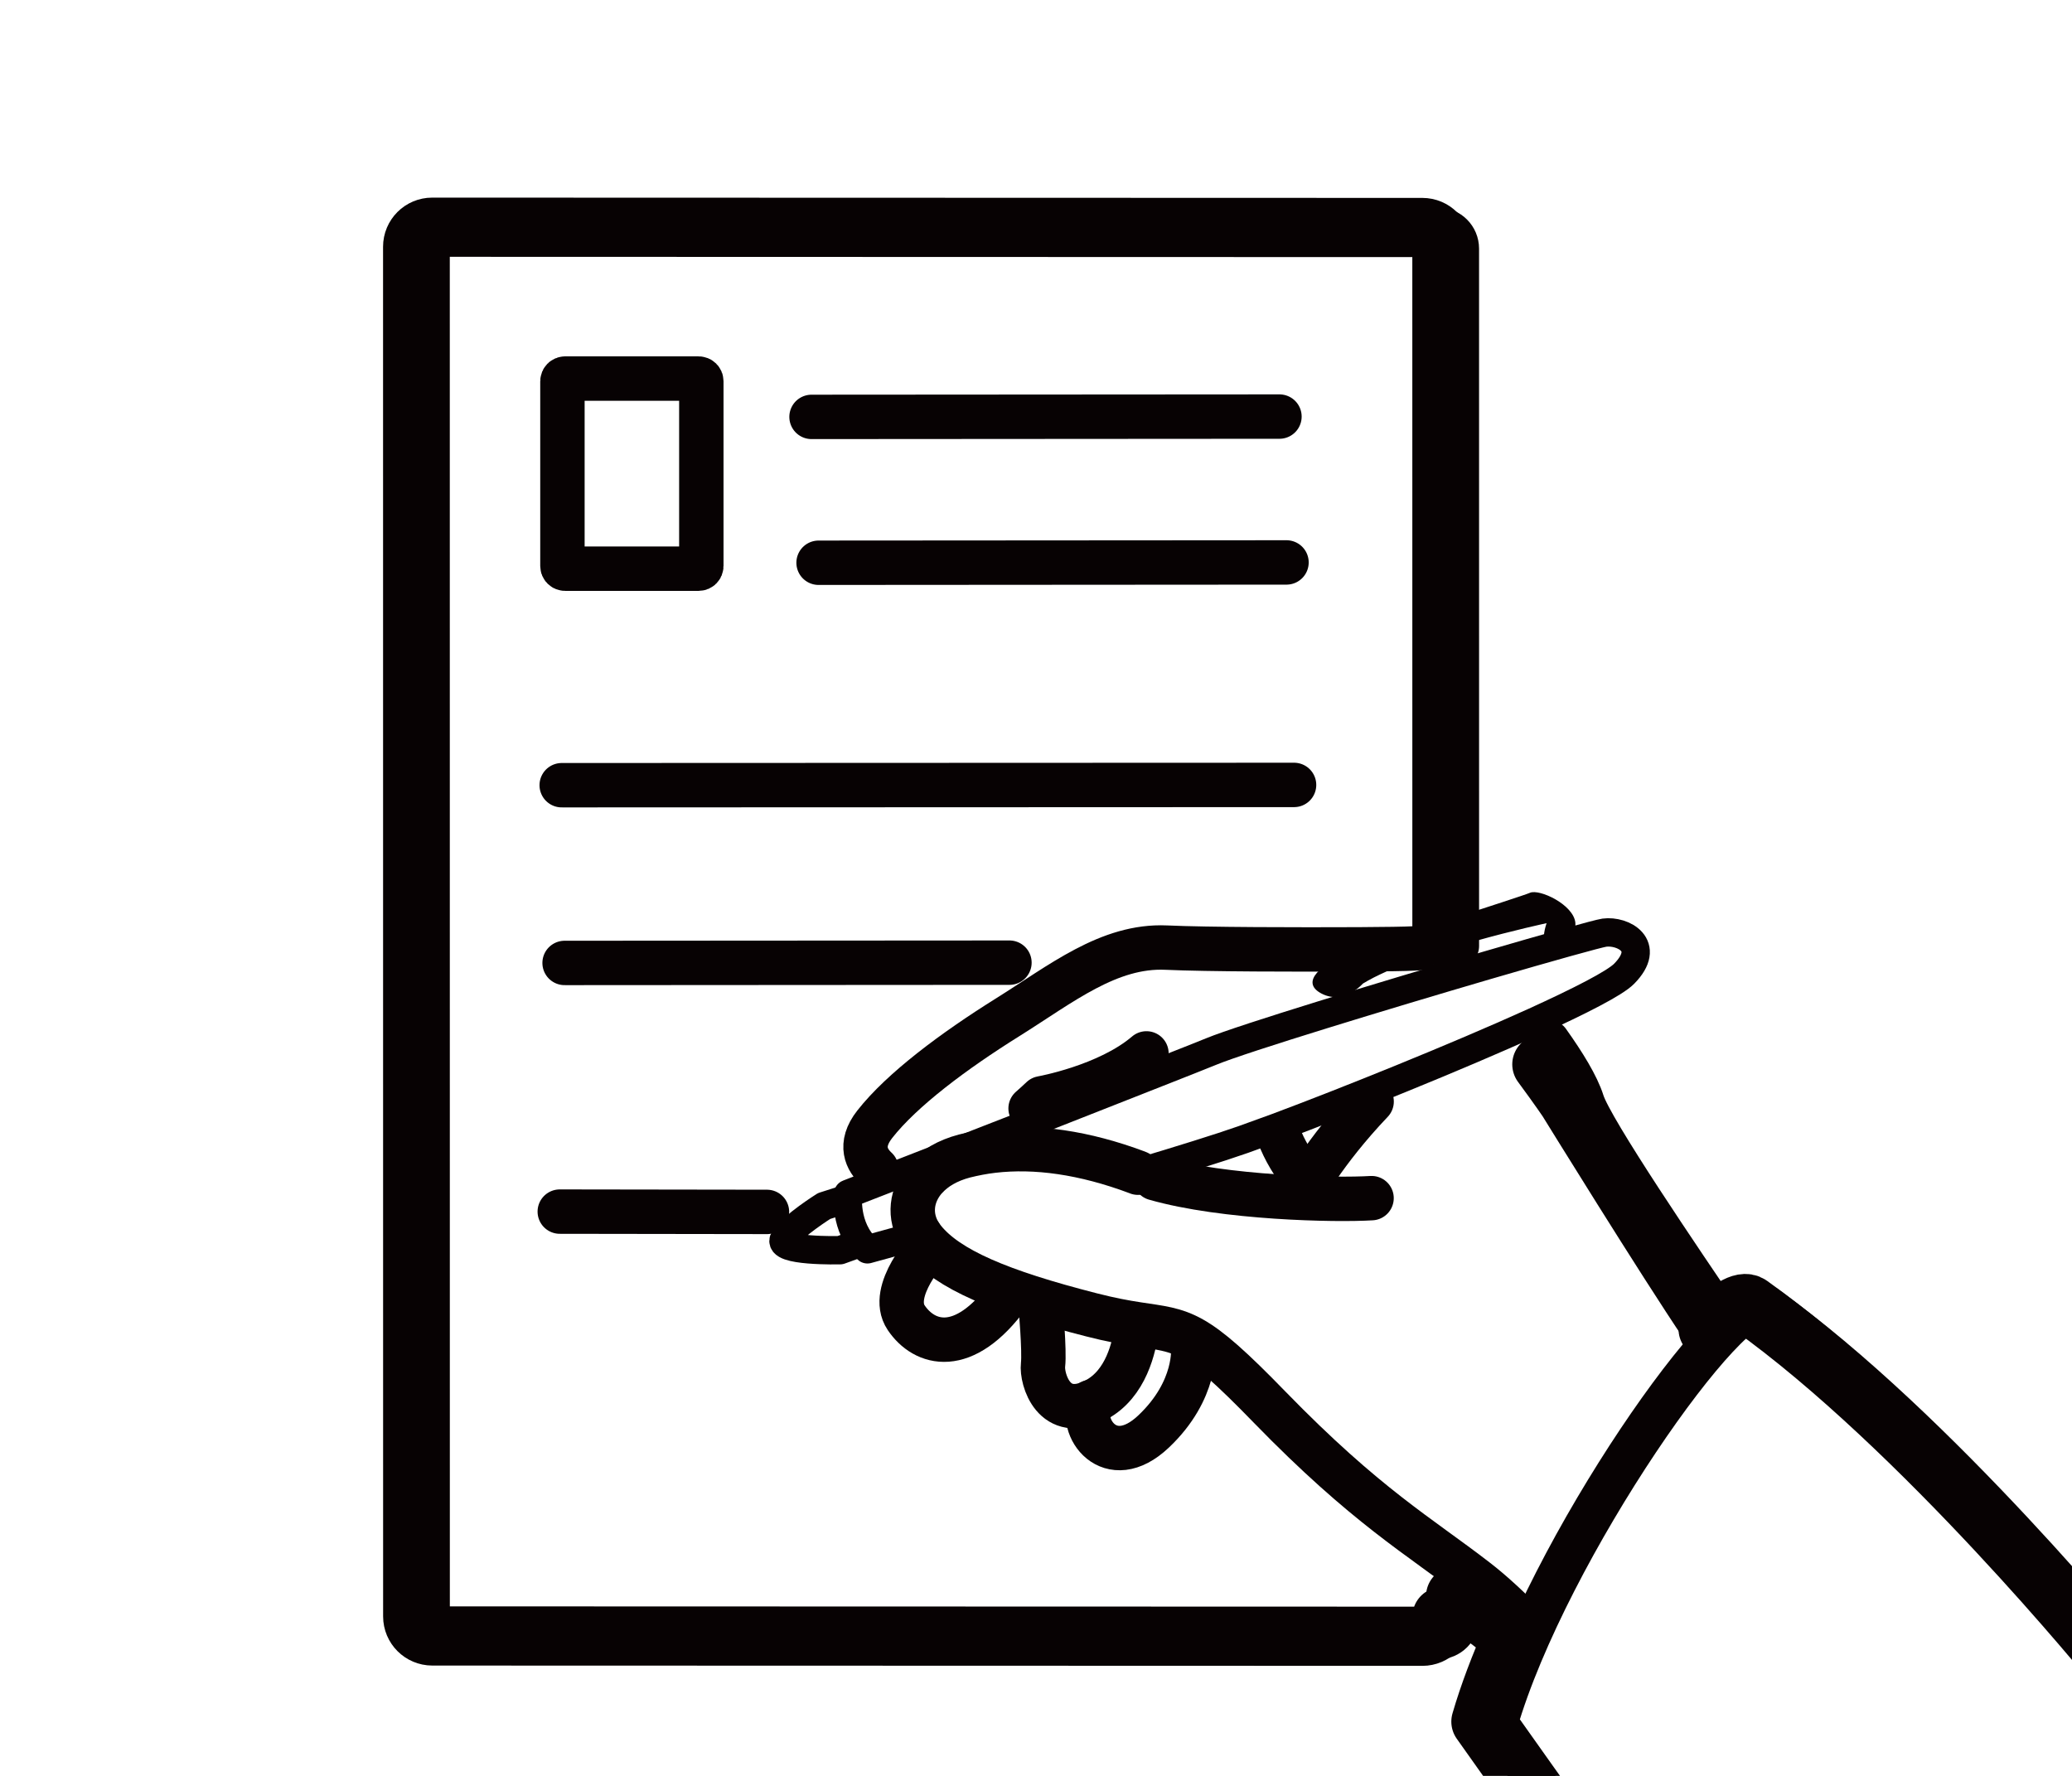 <?xml version="1.0" encoding="UTF-8"?><svg id="_レイヤー_2" xmlns="http://www.w3.org/2000/svg" width="140" height="120" xmlns:xlink="http://www.w3.org/1999/xlink" viewBox="0 0 140 120"><defs><style>.cls-1{stroke-width:3px;}.cls-1,.cls-2,.cls-3,.cls-4,.cls-5,.cls-6{fill:none;}.cls-1,.cls-2,.cls-4,.cls-5,.cls-6{stroke:#070203;stroke-linecap:round;stroke-linejoin:round;}.cls-2{stroke-width:2.878px;}.cls-7{fill:#fff;}.cls-4{stroke-width:4px;}.cls-8{clip-path:url(#clippath-1);}.cls-5{stroke-width:2.914px;}.cls-9{fill:#070203;}.cls-6{stroke-width:1.916px;}.cls-10{clip-path:url(#clippath);}</style><clipPath id="clippath"><rect class="cls-3" width="140" height="120"/></clipPath><clipPath id="clippath-1"><rect class="cls-3" width="140" height="120"/></clipPath></defs><g id="_編集モード"><g id="_アートワーク_3"><g class="cls-10"><g class="cls-8"><path class="cls-5" d="M98.481,63.924l-.002-47.126c0-.729-.591-1.321-1.32-1.321l-66.904-.02c-.73,0-1.321.591-1.321,1.321l.004,92.55c0,.729.591,1.32,1.32,1.321l66.904.02c.729,0,1.321-.591,1.321-1.321"/><path class="cls-1" d="M38.18,25.581h9.029c.098,0,.178.08.178.178v12.489c0,.099-.08.179-.179.179h-9.027c-.099,0-.179-.08-.179-.179v-12.489c0-.098.08-.178.178-.178Z"/><line class="cls-7" x1="37.953" y1="53.058" x2="87.437" y2="53.039"/><line class="cls-1" x1="37.953" y1="53.058" x2="87.437" y2="53.039"/><line class="cls-7" x1="38.148" y1="65.068" x2="68.206" y2="65.049"/><line class="cls-1" x1="38.148" y1="65.068" x2="68.206" y2="65.049"/><line class="cls-7" x1="37.822" y1="81.871" x2="51.822" y2="81.891"/><line class="cls-1" x1="37.822" y1="81.871" x2="51.822" y2="81.891"/><line class="cls-7" x1="54.833" y1="28.17" x2="86.45" y2="28.149"/><line class="cls-1" x1="54.833" y1="28.17" x2="86.45" y2="28.149"/><line class="cls-7" x1="55.309" y1="38.026" x2="86.926" y2="38.005"/><line class="cls-1" x1="55.309" y1="38.026" x2="86.926" y2="38.005"/><path class="cls-1" d="M80.618,91.041s.304,2.87-2.672,5.687c-2.977,2.816-5.137-.363-4.236-1.998"/><path class="cls-1" d="M69.634,74.9c.253-.223.505-.447.758-.69,0,0,4.448-.786,7.071-3.03"/><path class="cls-1" d="M88.341,79.874c-.985-1.146-1.574-2.225-1.919-3.13"/><path class="cls-2" d="M104.636,70.355c1.066,1.496,1.982,2.98,2.335,4.099.583,1.874,6.624,10.742,9.606,15.142"/><path class="cls-1" d="M97.947,64.1c-.01-.01-.01,0-.019,0-.884-.136-1.739-.039-2.458-.01-.485.029-1.845.049-3.623.059-4.079.019-10.334.009-13.044-.117-3.886-.175-7.101,2.448-10.723,4.711-3.623,2.263-7.13,4.876-8.975,7.226-1.104,1.407-.534,2.421.109,3.012"/><path class="cls-1" d="M103.192,109.925c-1.136-1.166-2.341-2.302-3.468-3.166-3.817-2.953-7.42-4.973-13.938-11.675-5.167-5.323-5.808-5.119-8.955-5.605-.816-.126-1.797-.301-3.079-.631-6.197-1.583-9.713-3.079-11.335-5.08-.088-.107-.165-.223-.243-.33"/><path class="cls-1" d="M78.044,79.62c4.682,1.341,12.199,1.493,14.629,1.341"/><path class="cls-1" d="M87.912,80.707s1.503-2.848,4.766-6.273"/><path class="cls-6" d="M109.739,65.799c-.631.641-2.982,1.836-6.071,3.244-5.293,2.399-12.753,5.401-17.435,7.149-.844.311-1.592.583-2.224.806-1.661.583-4.235,1.379-7.119,2.244q-.01-.01-.02-.01c-3.642-1.369-6.915-1.807-9.771-1.476-.67.077-1.311.204-1.933.359-1.146.301-2.02.826-2.603,1.476h-.01c-1.01,1.127-1.175,2.604-.379,3.847-2.166.602-3.564.981-3.564.981-1.612-1.506-1.302-3.749-1.302-3.749,0,0,1.078-.418,2.798-1.088,2.36-.923,5.934-2.312,9.528-3.711,3.069-1.204,6.148-2.418,8.509-3.351,1.719-.679,3.059-1.204,3.72-1.476,2.127-.874,11.597-3.759,18.629-5.818,4.157-1.214,7.46-2.137,7.916-2.205,1.234-.165,3.225.855,1.331,2.778Z"/><path class="cls-1" d="M76.89,79.242q-.01-.01-.019-.01c-3.643-1.369-6.916-1.806-9.772-1.476-.67.078-1.311.204-1.933.359-1.146.301-2.02.826-2.603,1.477h-.009c-1.011,1.126-1.176,2.603-.379,3.846"/><path class="cls-9" d="M104.499,62.381s-8.822,1.888-12.416,4.084c0,0-1.269,1.47-2.794.671-1.525-.8.115-2.05,1.838-2.728,1.724-.678,11.699-3.833,12.249-4.08.629-.283,2.959.797,3.069,2.037.093,1.035-1.221.935-1.818,1.151-.597.215-.128-1.135-.128-1.135"/><path class="cls-6" d="M57.043,81.059l-1.361.435s-2.11,1.323-2.691,2.207c-.58.884,3.767.778,3.767.778l1.194-.431"/><path class="cls-1" d="M62.818,84.247s-2.805,2.98-1.59,4.791c1.216,1.81,3.88,2.649,6.923-1.541"/><path class="cls-1" d="M70.309,88.181s.277,3.105.166,4.045c-.111.94.73,3.897,3.604,2.355,1.999-1.073,2.571-3.536,2.735-4.936"/><path class="cls-2" d="M143.879,112.539s-12.962-15.971-24.594-24.26c-2.144-1.528-14.745,16.361-18.172,28.16,0,0,15.685,22.191,20.993,28.919"/><path class="cls-4" d="M97.429,63.045l-.002-46.351c0-.729-.591-1.321-1.32-1.321l-66.904-.02c-.73,0-1.321.591-1.321,1.321l.004,92.55c0,.729.591,1.32,1.32,1.321l66.904.02c.73,0,1.321-.592,1.321-1.321"/><path class="cls-4" d="M104.18,71.921c1.234,1.676,1.735,2.428,1.735,2.428,0,0,6.631,10.746,9.609,15.142"/><path class="cls-4" d="M98.353,107.859c1.13.873,2.653,1.768,3.788,2.929"/><path class="cls-4" d="M102.244,110.503c-.899,2.027-1.651,4.002-2.182,5.831,0,0,15.685,22.191,20.993,28.92"/><path class="cls-4" d="M142.828,112.435s-12.962-15.971-24.594-24.26c-.483-.344-1.498.298-2.82,1.636"/></g></g></g></g></svg>